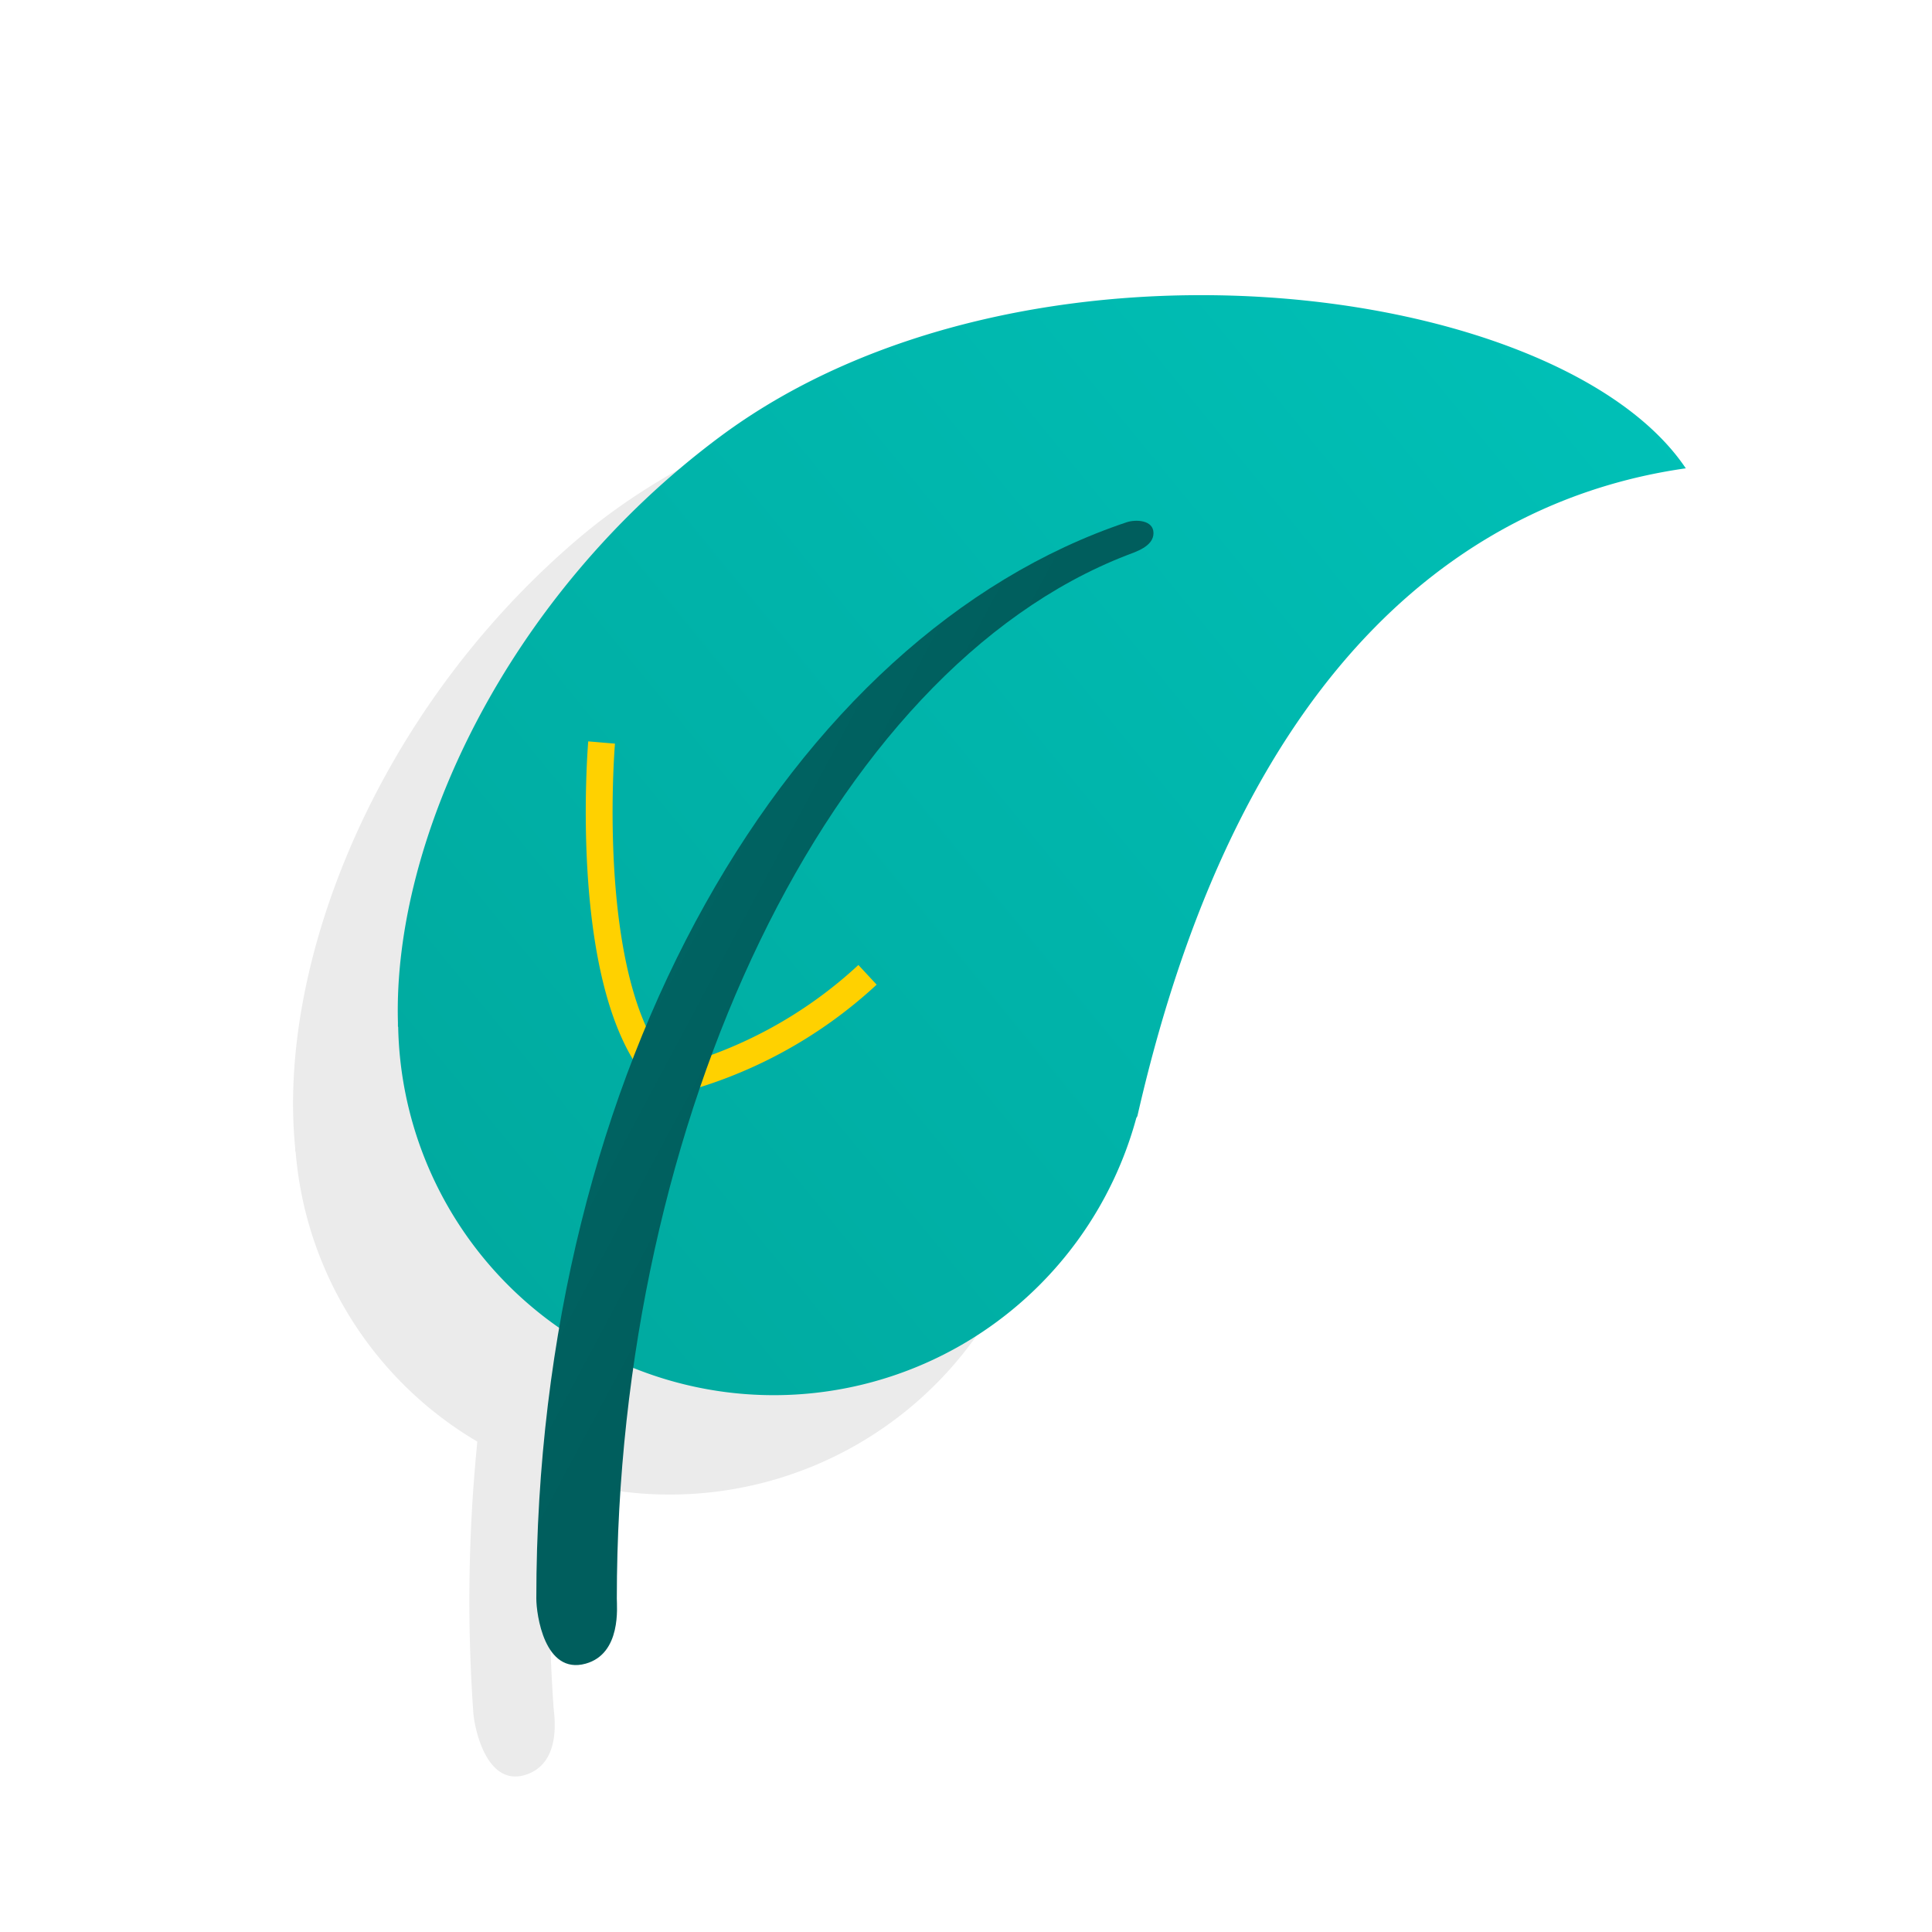 <svg id="Layer_5" data-name="Layer 5" xmlns="http://www.w3.org/2000/svg" xmlns:xlink="http://www.w3.org/1999/xlink" viewBox="0 0 72 72"><defs><style>.cls-1{opacity:0.08;}.cls-2{fill:url(#linear-gradient);}.cls-3{fill:none;stroke:#ffd100;stroke-miterlimit:10;}.cls-4{fill:url(#linear-gradient-2);}</style><linearGradient id="linear-gradient" x1="66.426" y1="4.561" x2="-31.486" y2="84.752" gradientUnits="userSpaceOnUse"><stop offset="0" stop-color="#00c4bb"/><stop offset="1" stop-color="#009185"/></linearGradient><linearGradient id="linear-gradient-2" x1="-231.881" y1="-304.012" x2="-266.524" y2="-239.226" gradientTransform="translate(269.162 -226.844) rotate(-90)" gradientUnits="userSpaceOnUse"><stop offset="0" stop-color="#009796"/><stop offset="1" stop-color="#005e5d"/></linearGradient></defs><title>pr</title><path class="cls-1" d="M21.446,20.162C13.937,26.613,10.332,35.993,11,42.771v.012c0,.046,0,.094.009.139l.01.021a13.841,13.841,0,0,0,6.77,10.782,59.276,59.276,0,0,0-.149,10.106c.04.577.5,2.824,2,2.293,1.312-.465,1.009-2.218.989-2.5a61.028,61.028,0,0,1,.012-8.607A14.01,14.01,0,0,0,38.7,44.4a.253.253,0,0,0,.043-.115c2.756-17.662,11.166-23.851,18.7-25.46C52.26,12.179,32.144,10.974,21.446,20.162Z"/><path class="cls-2" d="M26.83,16.276c-7.941,5.911-12.192,15.018-12,21.825v.012c0,.046,0,.094,0,.14l.009.021a14,14,0,0,0,27.509,3.385.234.234,0,0,0,.05-.112C46.38,24.121,55.2,18.533,62.825,17.453,58.126,10.462,38.142,7.856,26.83,16.276Z"/><path class="cls-3" d="M22.42,27.671S21.6,37.329,24.9,40.329a16.8,16.8,0,0,0,7.43-4"/><path class="cls-4" d="M41.987,19.463c-12.539,4.2-22,20.348-22,40.11,0,.579.3,2.852,1.838,2.427,1.342-.372,1.162-2.142,1.162-2.427,0-17.837,7.9-34.575,19-38.878.33-.128,1-.328,1-.827S42.318,19.353,41.987,19.463Z"/></svg>